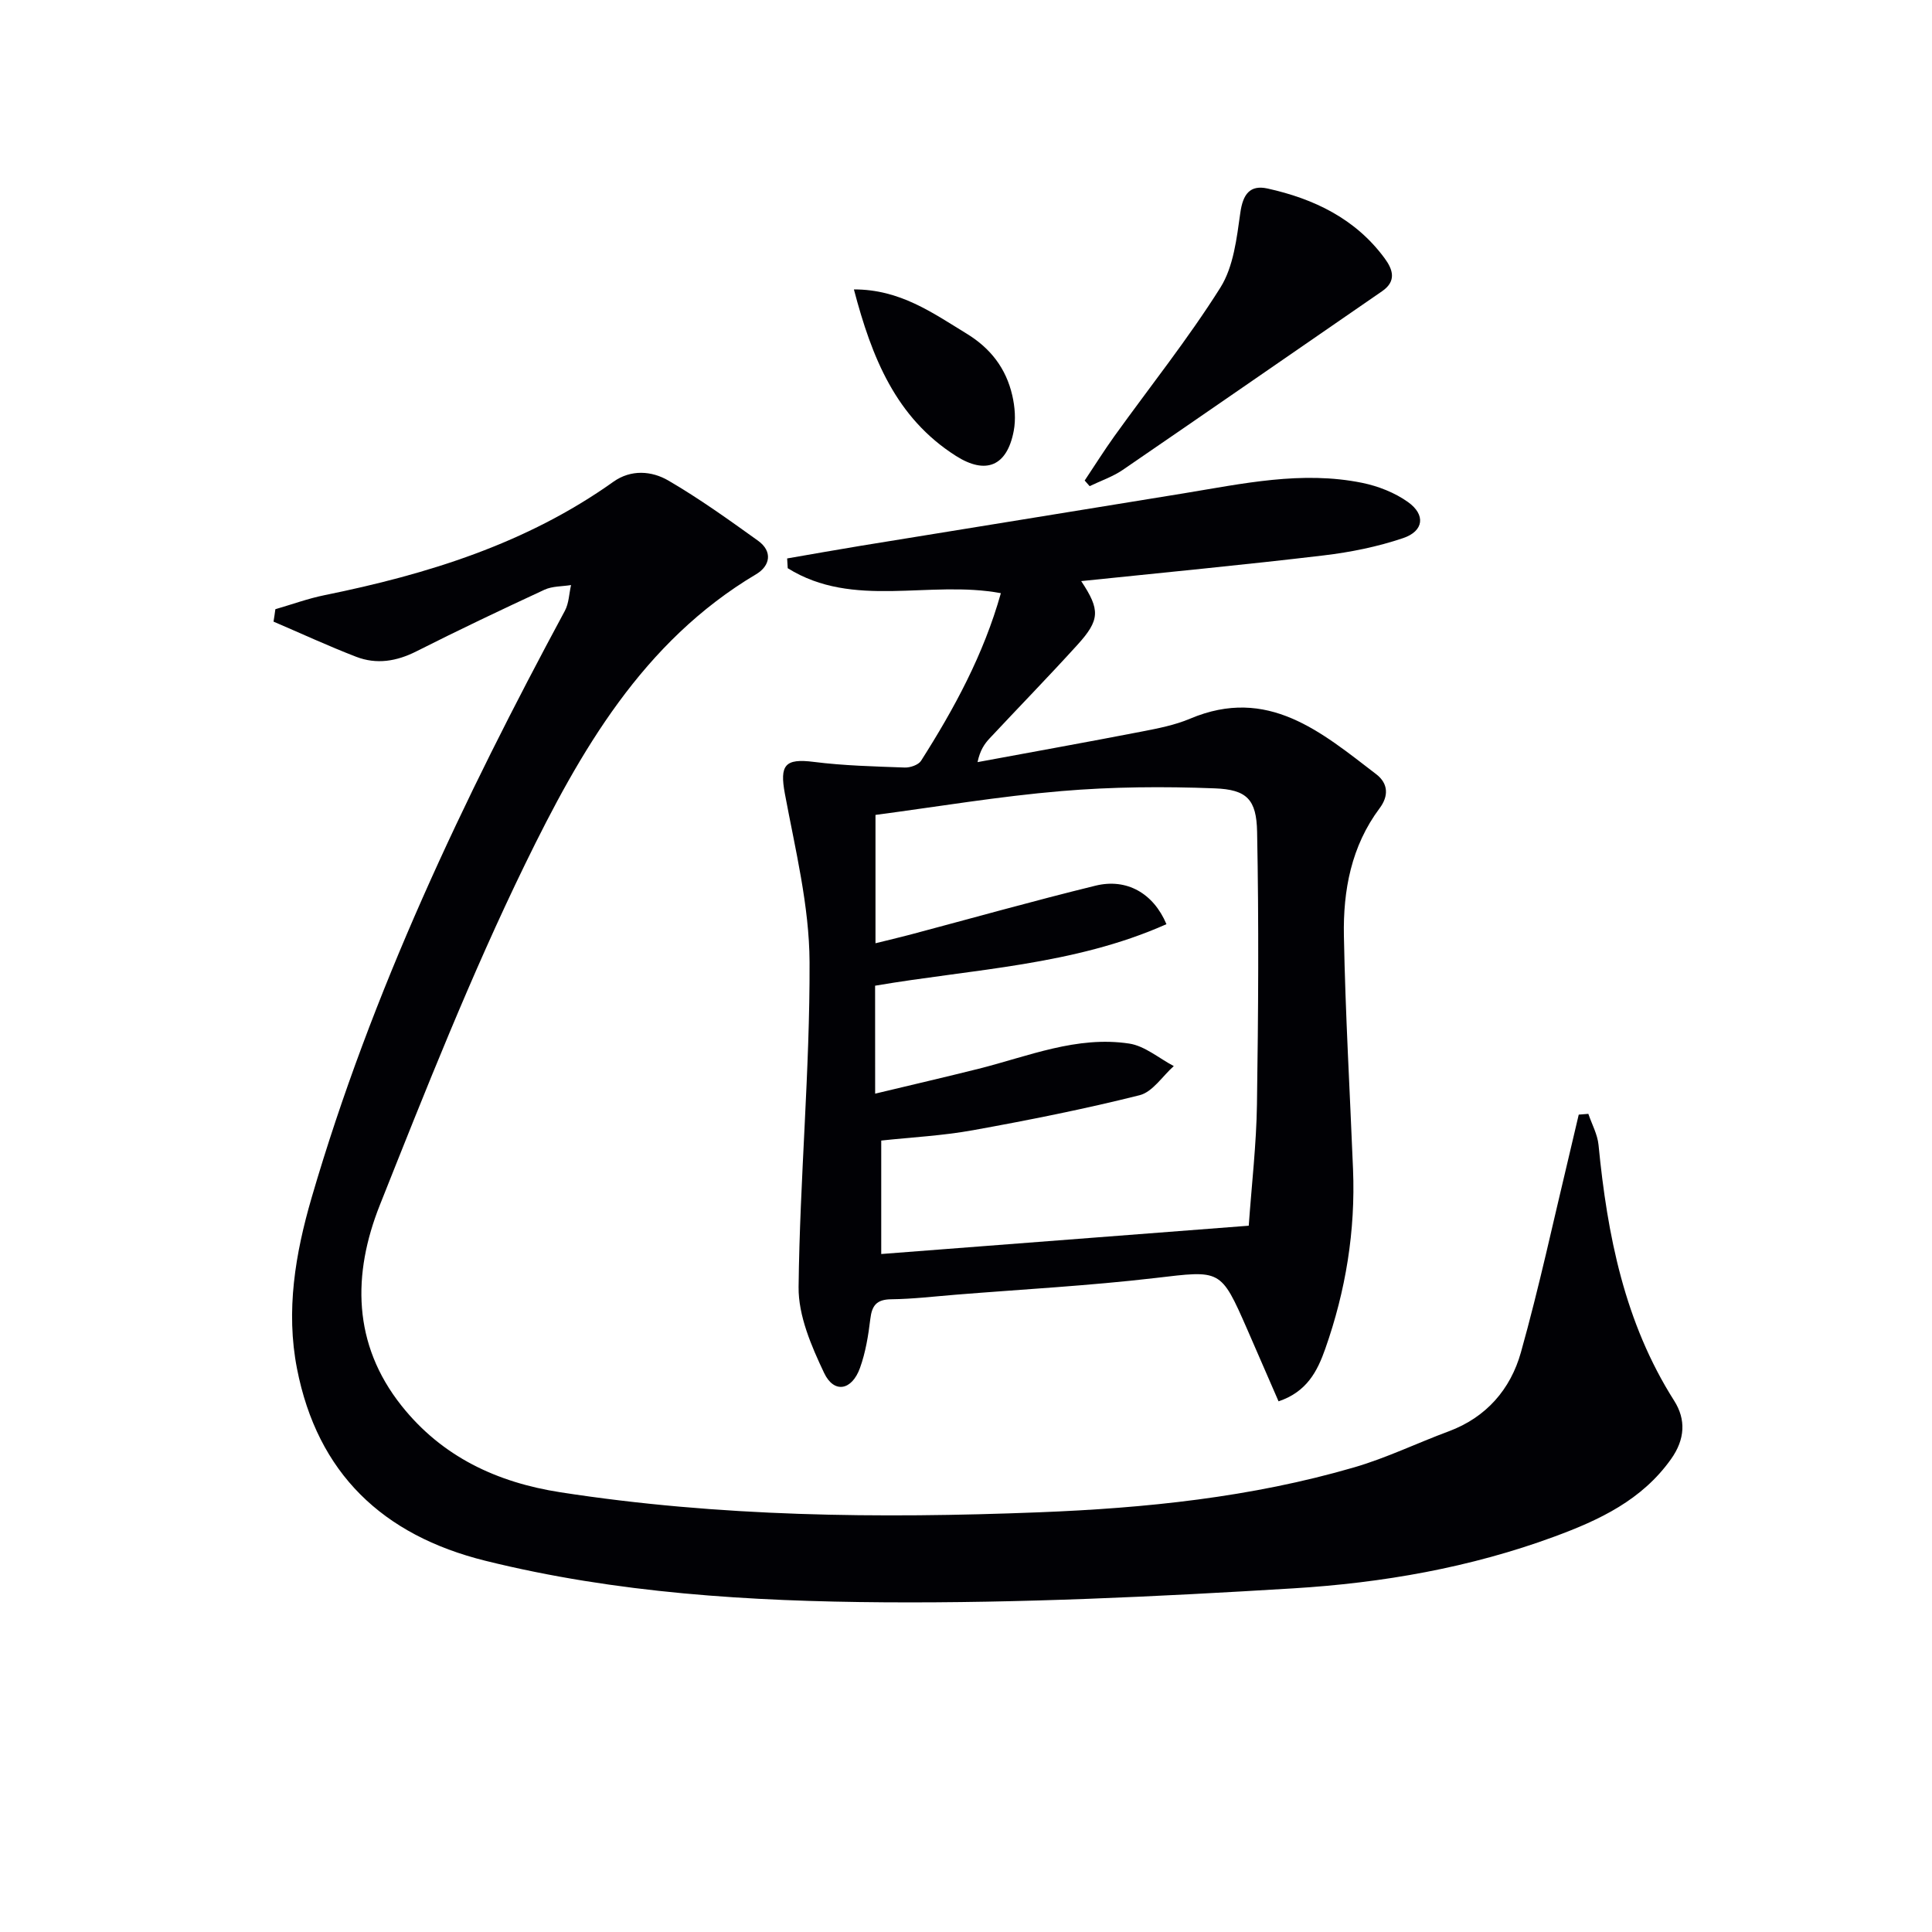 <svg enable-background="new 0 0 400 400" viewBox="0 0 400 400" xmlns="http://www.w3.org/2000/svg"><g fill="#010105"><path d="m57.01 126.13c3.4-.98 6.74-2.21 10.2-2.91 21.31-4.33 41.8-10.67 59.79-23.48 3.63-2.58 7.92-2.27 11.39-.24 6.42 3.74 12.49 8.1 18.54 12.44 3.11 2.23 2.51 5.23-.37 6.94-23.54 13.99-36.47 36.72-47.85 60.05-11.19 22.96-20.62 46.81-30.07 70.57-5.68 14.28-5.68 28.75 4.5 41.55 8.38 10.54 19.72 15.87 32.89 17.91 32.85 5.09 65.85 5.44 98.98 4.15 22.16-.86 44.06-3.1 65.39-9.32 6.66-1.94 12.99-5.02 19.52-7.44 7.81-2.9 12.82-8.73 14.96-16.33 3.8-13.54 6.75-27.33 10.04-41.01.66-2.74 1.3-5.49 1.94-8.24.66-.05 1.33-.1 1.99-.16.73 2.15 1.9 4.26 2.11 6.45 1.82 18.67 5.38 36.76 15.66 52.95 2.47 3.89 2.26 7.99-.65 12.08-6.03 8.49-14.83 12.61-24.1 16.03-17.44 6.44-35.69 9.61-54.07 10.73-28.21 1.72-56.5 3.08-84.74 2.89-27.7-.19-55.44-1.87-82.57-8.6-21.28-5.28-34.77-18.12-39-39.78-2.34-11.97-.36-23.77 3.03-35.4 12.45-42.68 31.43-82.52 52.43-121.5.84-1.56.87-3.55 1.28-5.33-1.85.3-3.87.21-5.51.97-8.89 4.12-17.75 8.33-26.5 12.75-4.11 2.08-8.25 2.76-12.48 1.13-5.78-2.23-11.41-4.84-17.11-7.28.15-.87.26-1.72.38-2.57z"/><path d="m223.85 120.31c3.97 5.97 3.9 8.05-.81 13.23-5.93 6.53-12.09 12.85-18.12 19.3-1.09 1.16-2.01 2.48-2.53 4.95 11.32-2.1 22.65-4.13 33.95-6.32 3.41-.66 6.9-1.34 10.07-2.68 16.08-6.79 27.16 2.8 38.52 11.5 2.55 1.96 2.57 4.56.71 7.04-5.88 7.86-7.58 17.02-7.4 26.41.3 16.11 1.24 32.22 1.89 48.32.52 12.77-1.51 25.17-5.75 37.2-1.62 4.59-3.77 8.89-9.67 10.87-2.18-5-4.33-9.98-6.5-14.94-5.51-12.57-5.46-12.18-19.04-10.59-13.69 1.6-27.49 2.34-41.24 3.45-4.47.36-8.94.9-13.42.95-3.01.04-3.99 1.27-4.32 4.08-.41 3.42-.98 6.92-2.14 10.14-1.68 4.67-5.37 5.35-7.42 1.05-2.64-5.57-5.36-11.87-5.29-17.82.25-22.43 2.36-44.85 2.27-67.27-.05-11.63-2.96-23.3-5.11-34.85-1.1-5.93 0-7.35 5.97-6.59 6.24.79 12.56.94 18.85 1.17 1.13.04 2.82-.54 3.37-1.39 6.86-10.79 12.95-21.97 16.53-34.71-14.88-2.76-30.54 3.31-44.13-5.17-.04-.67-.08-1.35-.12-2.02 5.06-.87 10.11-1.78 15.18-2.61 22.26-3.63 44.54-7.21 66.8-10.85 12.29-2.01 24.57-4.74 37.08-2.19 3.32.68 6.76 2.03 9.49 3.98 3.68 2.63 3.27 6.01-1.02 7.46-5.29 1.79-10.89 2.92-16.44 3.58-16.46 1.96-32.98 3.53-50.21 5.32zm-42.66 106.12c7.57-1.82 14.51-3.42 21.41-5.15 10.27-2.58 20.34-6.87 31.19-5.22 3.24.49 6.16 3.05 9.23 4.66-2.34 2.08-4.38 5.35-7.07 6.03-11.39 2.86-22.94 5.16-34.51 7.25-6.28 1.14-12.71 1.46-18.99 2.14v23.49c25.41-1.96 50.51-3.89 76.09-5.86.61-8.61 1.58-16.86 1.7-25.13.28-18.8.4-37.62.03-56.42-.13-6.72-2.13-8.75-8.78-9-10.58-.41-21.25-.33-31.79.57-12.81 1.08-25.54 3.22-38.44 4.93v26.57c2.58-.64 4.83-1.16 7.06-1.75 12.83-3.41 25.6-7.01 38.49-10.17 6.47-1.59 12 1.58 14.69 7.97-19.2 8.56-40.09 9.28-60.32 12.74.01 7.45.01 14.41.01 22.35z"/><path d="m224.57 99.49c2.05-3.07 4.02-6.21 6.17-9.21 7.35-10.23 15.24-20.11 21.93-30.74 2.73-4.35 3.38-10.22 4.13-15.52.54-3.82 2-5.79 5.63-4.99 9.62 2.13 18.2 6.24 24.24 14.44 1.72 2.33 2.51 4.74-.53 6.83-17.9 12.33-35.76 24.71-53.69 36.99-2.08 1.42-4.55 2.25-6.85 3.36-.35-.39-.69-.77-1.03-1.16z"/><path d="m176.79 59.92c9.54-.02 16.27 4.84 23.33 9.15 5 3.05 8.18 7.23 9.46 12.79.55 2.37.75 5.01.3 7.37-1.39 7.3-5.77 9.1-11.97 5.16-12.42-7.89-17.41-20.35-21.12-34.47z"/></g></svg>